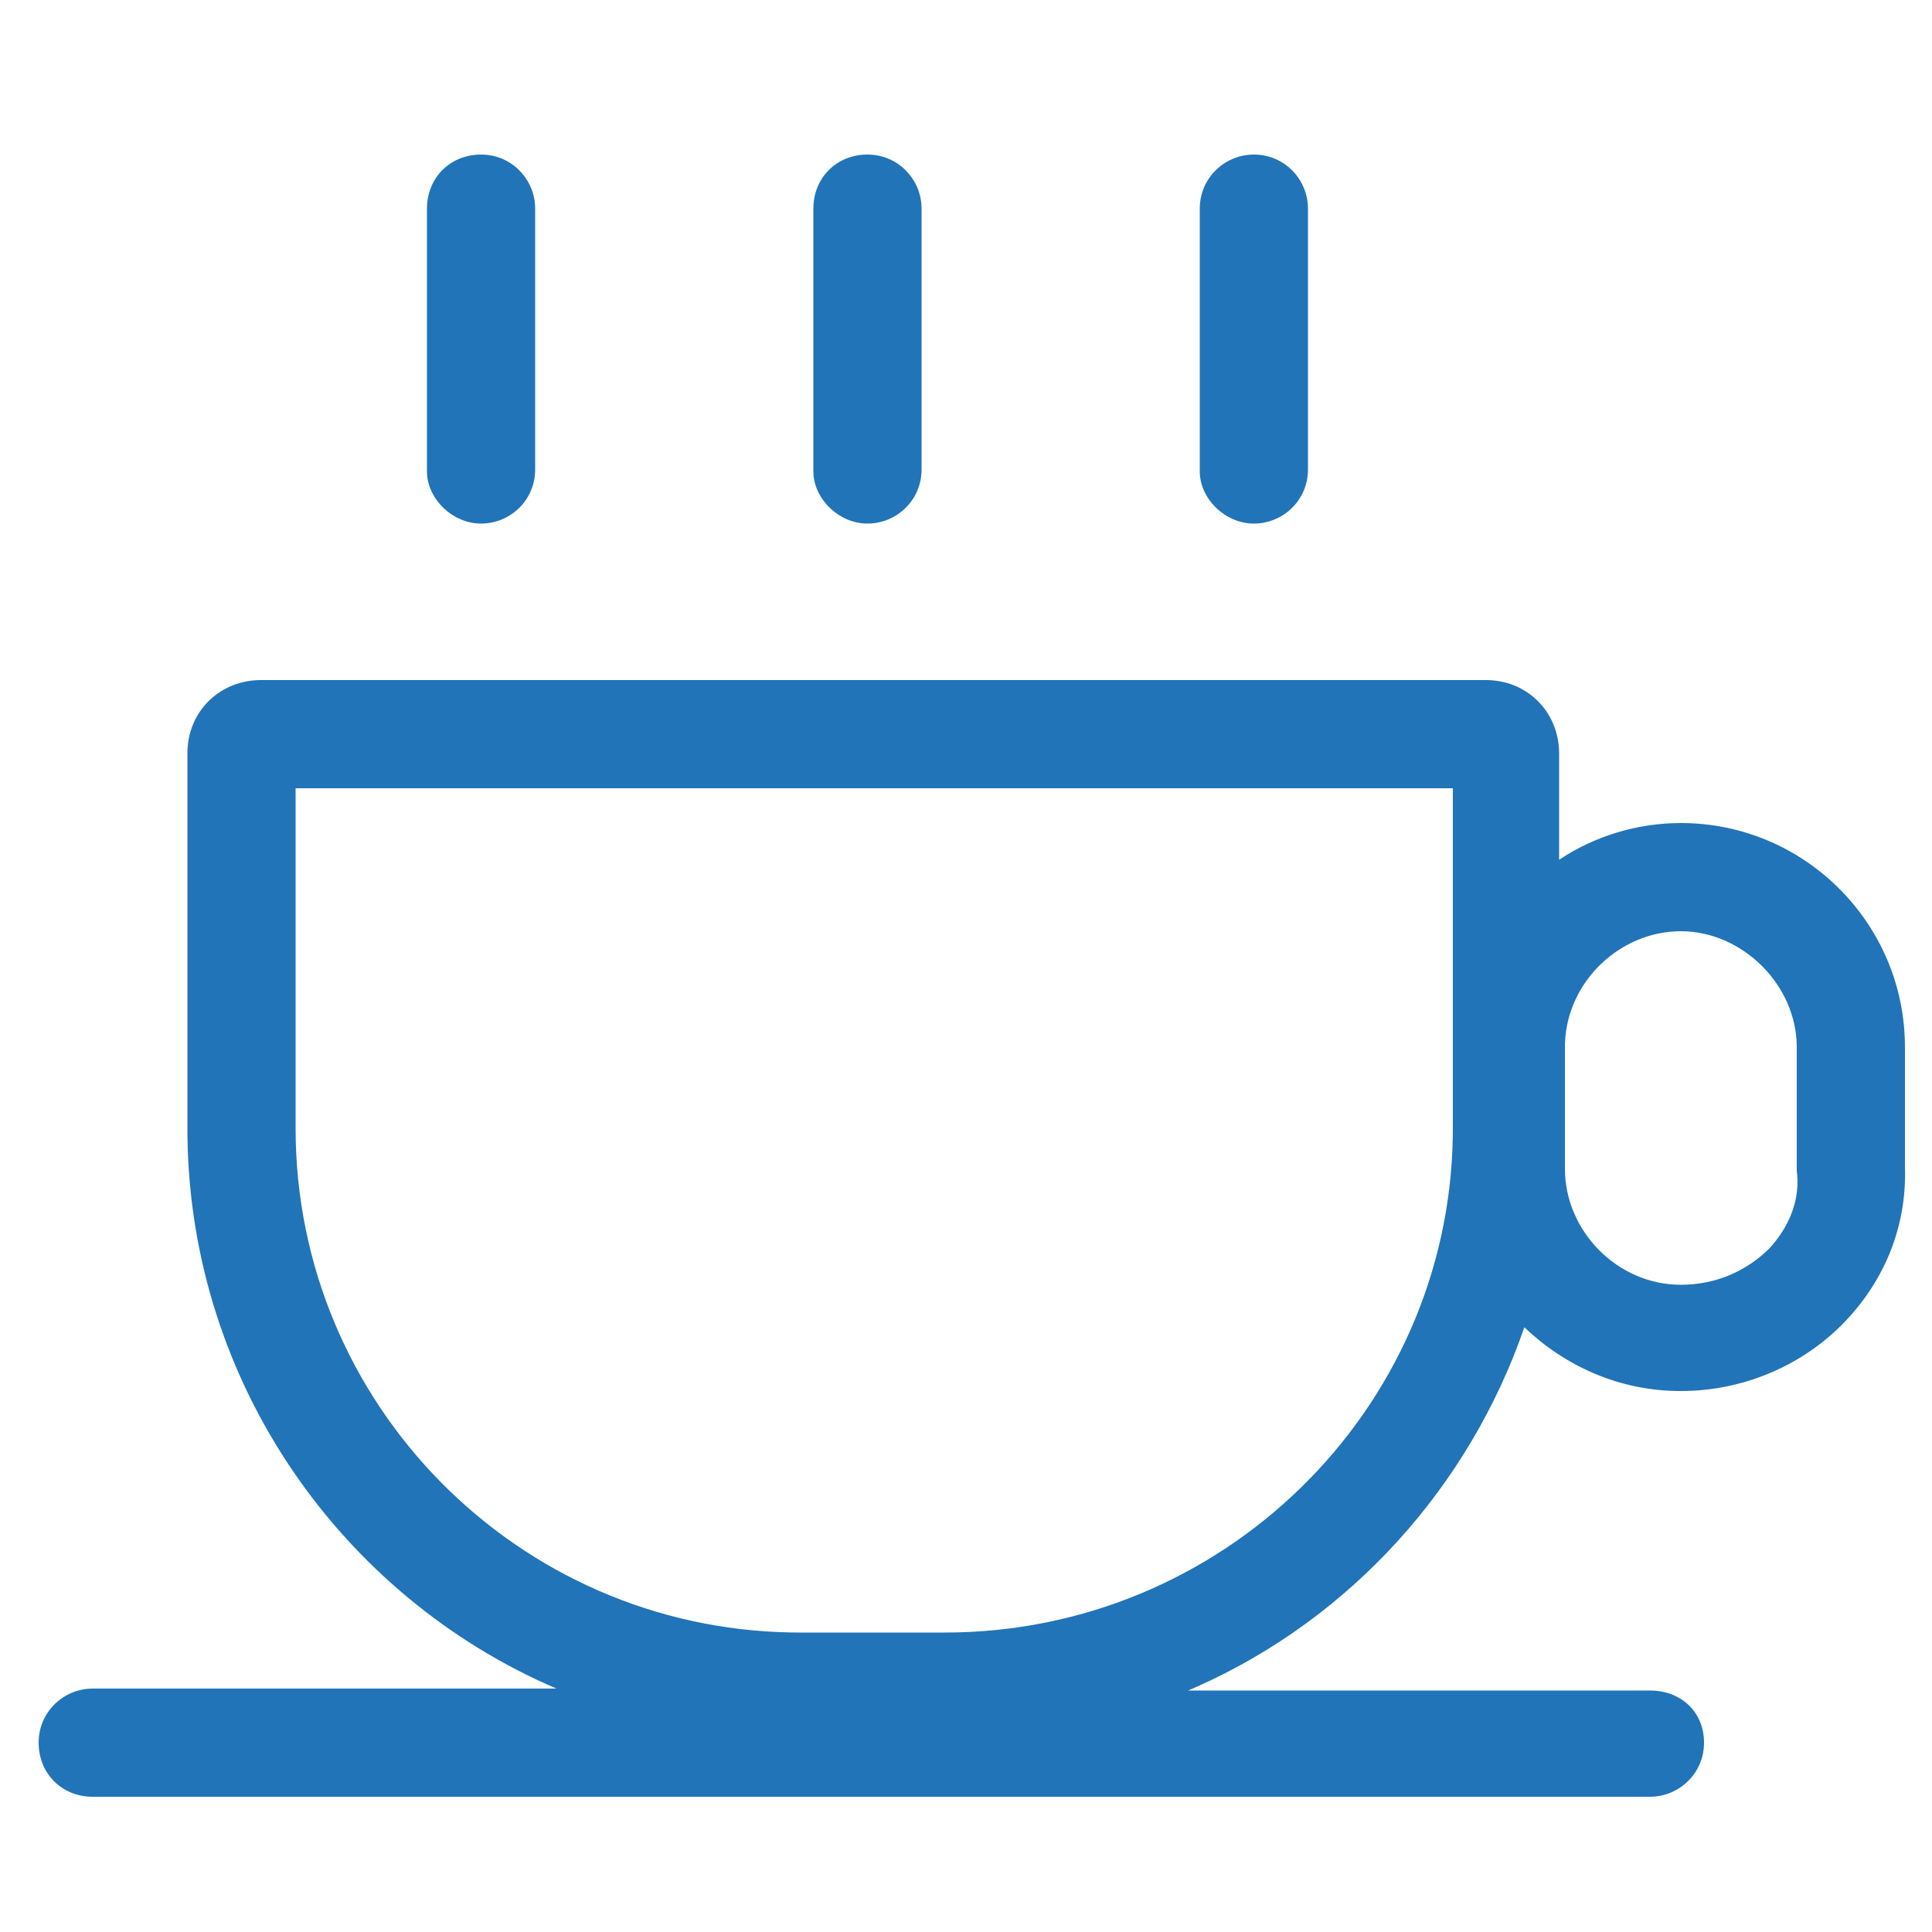 <?xml version="1.0" encoding="UTF-8"?>
<svg width="100px" height="100px" viewBox="0 0 100 100" version="1.1" xmlns="http://www.w3.org/2000/svg" xmlns:xlink="http://www.w3.org/1999/xlink">
    <!-- Generator: Sketch 57.1 (83088) - https://sketch.com -->
    <title>students-Icon/coffee-cup</title>
    <desc>Created with Sketch.</desc>
    <g id="Icon/coffee-cup" stroke="none" stroke-width="1" fill="none" fill-rule="evenodd">
        <path d="M76.9,35.2 C79.031,35.2 80.599,36.795 80.695,38.804 L80.7,39 L80.7,44.5 C82.5,43.3 84.7,42.6 87,42.6 C93.302,42.6 98.44,47.641 98.596,53.905 L98.6,54.2 L98.6,60.4 C98.7,63.4 97.6,66.2 95.5,68.4 C93.3,70.7 90.2,72 87,72 C83.8,72 81,70.7 78.9,68.7 C76.053,76.947 69.928,83.749 61.945,87.306 L61.5,87.5 L85.4,87.5 C87,87.5 88.2,88.6 88.2,90.2 C88.2,91.741 86.995,92.911 85.566,92.995 L85.4,93 L4.8,93 C3.2,93 2,91.8 2,90.2 C2,88.659 3.205,87.489 4.634,87.405 L4.8,87.4 L28.8,87.4 C17.729,82.655 9.882,71.657 9.703,58.848 L9.7,58.4 L9.7,39 C9.7,36.869 11.295,35.301 13.304,35.205 L13.5,35.2 L76.9,35.2 Z M75.2,40.8 L15.3,40.8 L15.3,58.4 C15.3,72.656 26.767,84.266 40.969,84.496 L41.4,84.5 L48.9,84.5 C63.255,84.5 74.964,73.033 75.196,58.831 L75.2,58.4 L75.2,40.8 Z M87,48.2 C83.873,48.2 81.127,50.779 81.004,53.976 L81,54.2 L81,60.5 C81,63.7 83.7,66.5 87,66.5 C88.8,66.5 90.4,65.8 91.6,64.6 C92.541,63.565 93.128,62.264 93.027,60.864 L93,60.6 L93,54.2 C93,51 90.2,48.2 87,48.2 Z M24.9,8 C26.441,8 27.611,9.205 27.695,10.634 L27.7,10.8 L27.7,24.3 C27.7,25.9 26.4,27.1 24.9,27.1 C23.456,27.1 22.197,25.895 22.105,24.555 L22.1,24.4 L22.1,10.8 C22.1,9.2 23.3,8 24.9,8 Z M44.9,8 C46.441,8 47.611,9.205 47.695,10.634 L47.7,10.8 L47.7,24.3 C47.7,25.9 46.4,27.1 44.9,27.1 C43.456,27.1 42.197,25.895 42.105,24.555 L42.1,24.4 L42.1,10.8 C42.1,9.2 43.3,8 44.9,8 Z M64.9,8 C66.5,8 67.7,9.3 67.7,10.8 L67.7,10.8 L67.7,24.3 C67.7,25.9 66.4,27.1 64.9,27.1 C63.4,27.1 62.1,25.8 62.1,24.4 L62.1,24.4 L62.1,10.8 C62.1,9.2 63.4,8 64.9,8 Z" id="Combined-Shape" fill="#2174B8"></path>
    </g>
</svg>